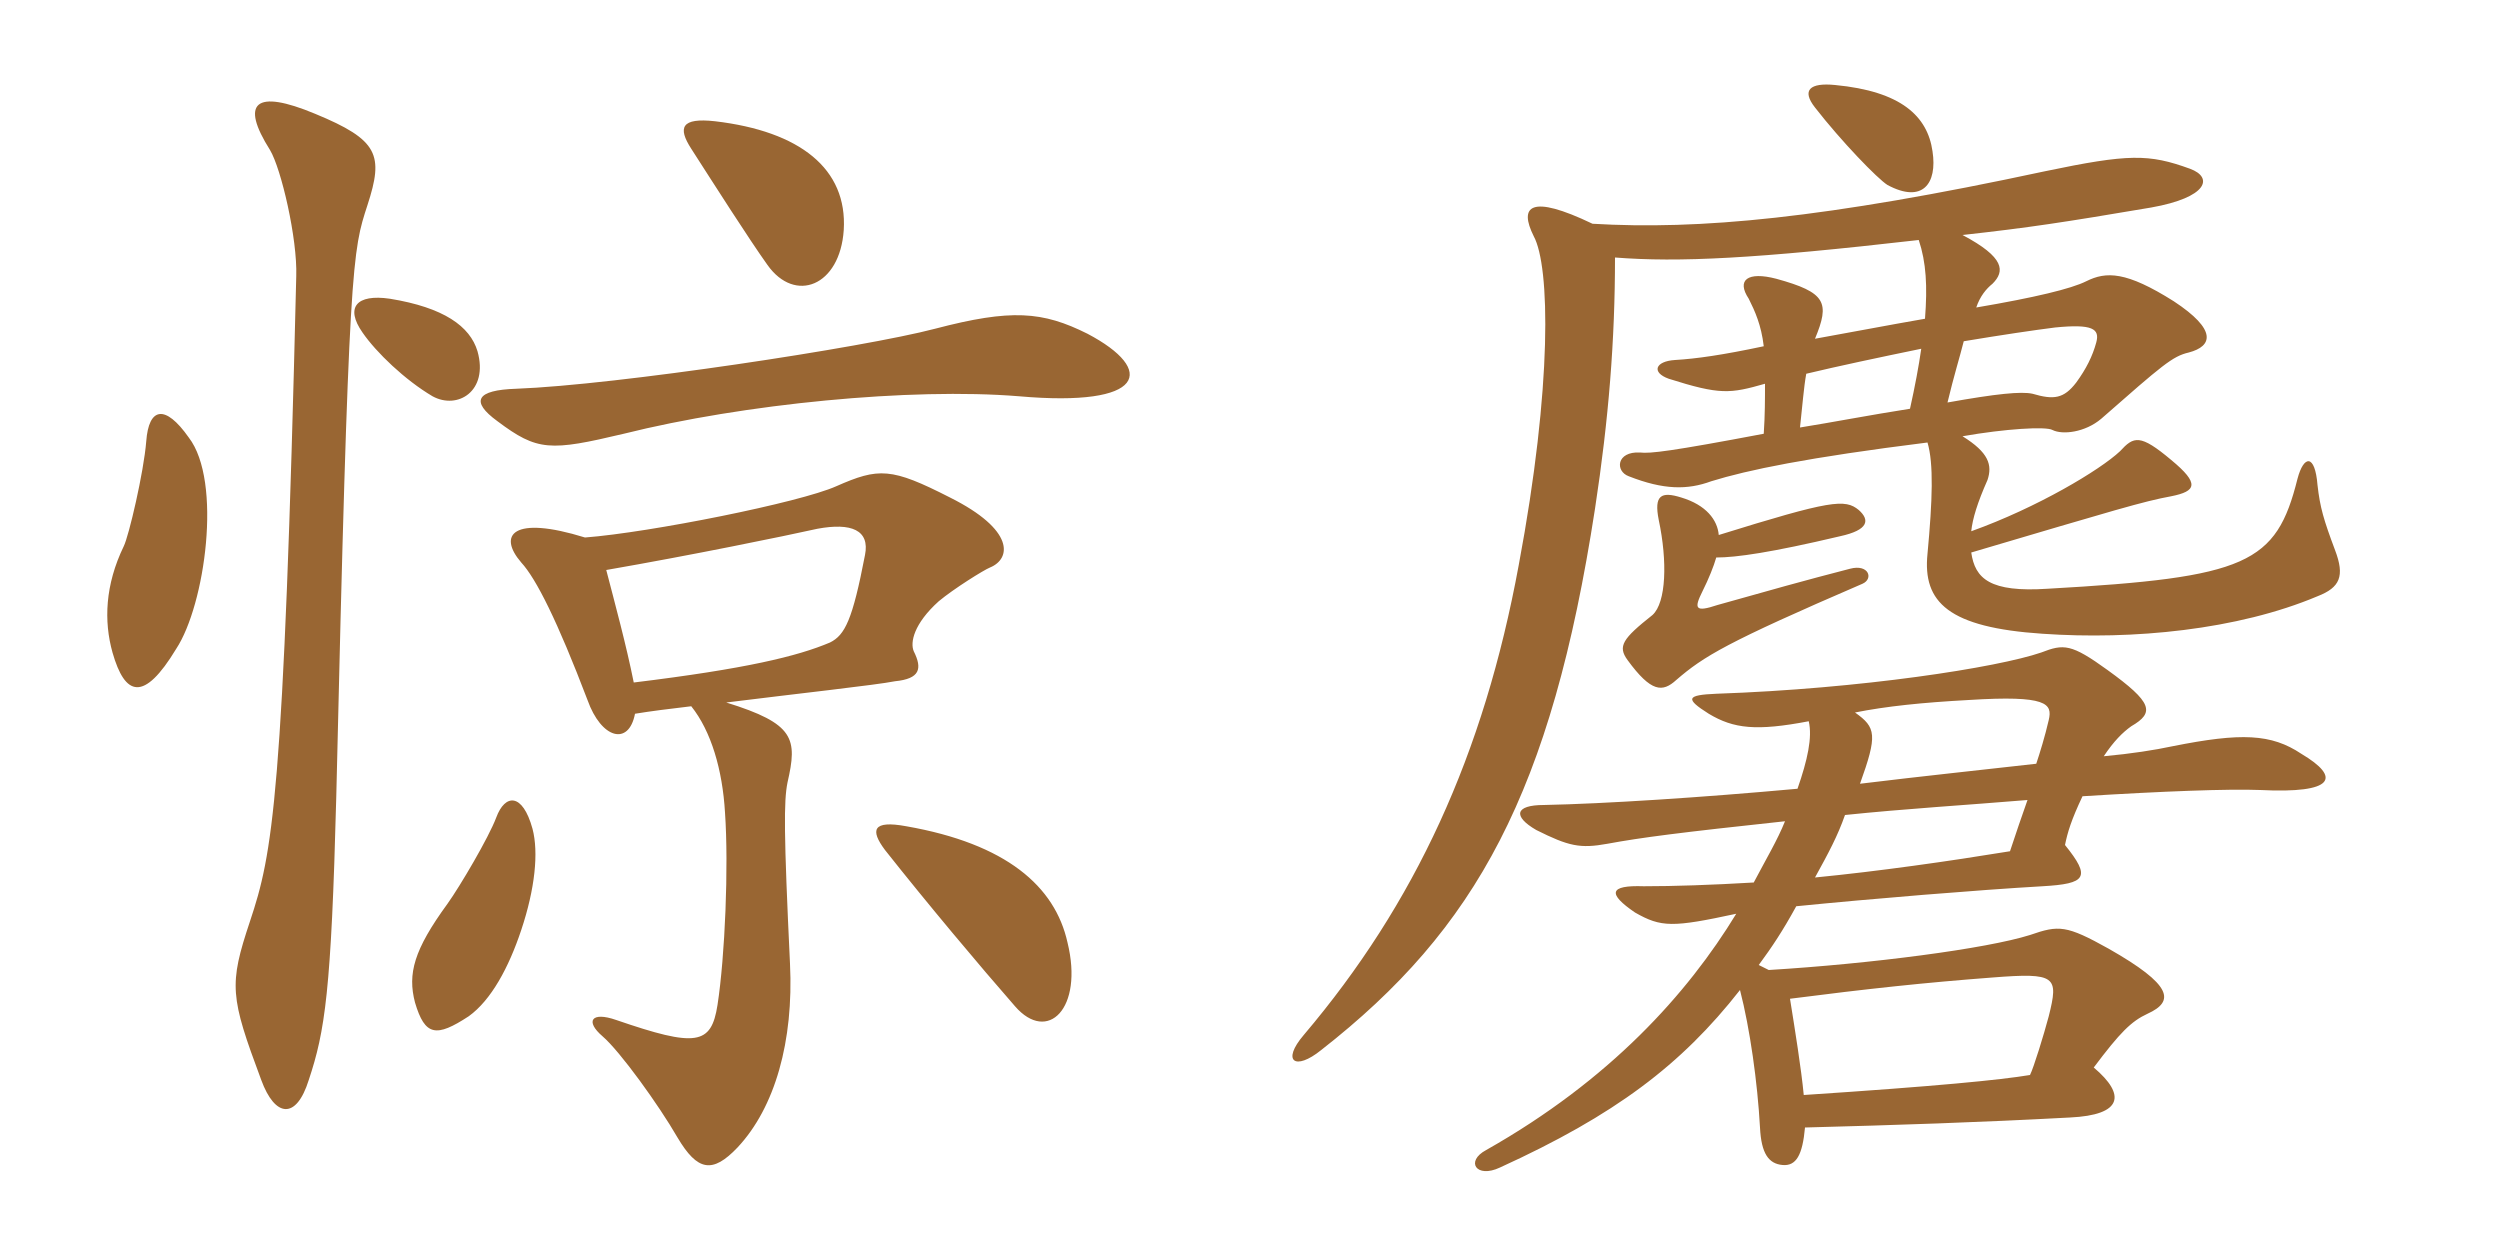 <svg xmlns="http://www.w3.org/2000/svg" xmlns:xlink="http://www.w3.org/1999/xlink" width="300" height="150"><path fill="#996633" padding="10" d="M101.25 27.60C101.70 20.25 96 15.75 85.80 14.55C81.75 14.10 81.30 15.30 82.95 17.85C85.65 22.05 89.85 28.65 92.10 31.80C95.40 36.45 100.80 34.35 101.25 27.60ZM57.30 42.15C56.40 39.15 53.25 36.90 46.80 35.85C42.75 35.25 41.40 36.90 43.50 39.90C45.15 42.30 48.60 45.60 51.90 47.55C54.90 49.20 58.65 46.95 57.30 42.15ZM130.50 40.05C125.10 37.35 121.35 37.05 112.20 39.45C103.65 41.70 73.95 46.20 61.95 46.65C57.15 46.80 56.40 48.15 59.70 50.55C64.50 54.15 66 54.15 74.85 52.05C89.25 48.45 109.35 46.50 122.25 47.55C137.55 48.90 138.75 44.40 130.50 40.05ZM22.65 52.50C19.80 48.45 17.85 48.90 17.55 52.95C17.25 56.70 15.45 64.35 14.85 65.55C12.60 70.20 12.45 74.55 13.50 78.30C15 83.55 17.25 84.30 21.15 77.85C24.60 72.60 26.70 57.75 22.65 52.50ZM44.10 24.60C46.05 18.60 45.45 16.80 37.80 13.65C30.60 10.65 28.80 12.30 32.40 18C33.75 20.25 35.70 28.65 35.55 33.15C34.05 96 32.70 102.45 30 110.55C27.45 118.20 27.60 119.55 31.35 129.60C33 134.10 35.55 134.40 37.05 129.60C39 123.75 39.75 118.95 40.35 95.70C41.85 30.90 42.30 30.15 44.10 24.60ZM118.80 68.10C121.35 67.05 121.80 63.60 114 59.70C106.95 56.10 105.45 56.10 100.35 58.35C96 60.30 78 63.90 70.20 64.50C61.50 61.80 59.70 64.20 62.55 67.50C64.35 69.45 66.90 74.55 70.50 84C72.15 88.65 75.45 89.55 76.20 85.65C78 85.35 80.40 85.05 82.95 84.75C85.35 87.75 86.70 92.40 87 97.50C87.45 103.95 87 114.75 86.10 120.60C85.35 125.40 83.55 125.70 73.95 122.40C70.95 121.35 70.20 122.55 72.30 124.35C74.40 126.15 79.05 132.60 81.30 136.50C83.70 140.55 85.50 140.85 88.50 137.70C93 132.90 95.25 124.95 94.80 115.65C94.05 99.90 94.05 96.15 94.50 93.90C95.70 88.65 95.40 86.85 87.15 84.30C95.55 83.25 105.15 82.20 107.40 81.75C110.40 81.45 110.70 80.25 109.65 78.15C109.20 77.10 109.65 74.85 112.65 72.15C114.45 70.65 118.05 68.40 118.80 68.10ZM63.90 99.45C62.70 95.10 60.60 95.25 59.55 98.10C58.65 100.50 55.20 106.35 53.70 108.45C49.65 114 48.90 116.85 49.80 120.30C51 124.35 52.35 124.50 56.25 121.95C58.95 120 61.05 116.10 62.55 111.60C64.20 106.65 64.65 102.30 63.90 99.45ZM128.10 113.10C126.60 106.35 120.75 101.25 108.75 99.15C104.70 98.40 104.40 99.60 106.20 102C111.30 108.45 117.60 115.95 121.80 120.75C125.70 125.25 130.05 121.05 128.10 113.10ZM103.80 66.60C102.30 74.40 101.40 76.20 99.60 77.10C95.70 78.75 89.55 80.25 76.05 81.90C75.15 77.40 73.80 72.45 72.75 68.40C83.10 66.60 94.05 64.35 98.10 63.45C102.15 62.70 104.40 63.60 103.80 66.60ZM216.45 131.40C216.15 128.25 215.40 123.60 214.80 119.85C224.10 118.65 231.15 117.90 239.10 117.30C246.75 116.70 247.05 117.15 245.85 121.95C245.25 124.20 244.05 128.10 243.60 129C240 129.60 232.35 130.35 216.45 131.40ZM217.05 86.55C217.50 88.50 216.90 91.20 215.70 94.65C204.15 95.70 192.60 96.45 185.25 96.60C181.80 96.60 181.50 97.95 184.35 99.60C188.25 101.55 189.60 101.85 192.90 101.25C196.95 100.50 201.60 99.90 214.20 98.55C213.30 100.80 211.95 103.05 210.45 105.90C205.35 106.20 200.85 106.35 197.25 106.35C193.05 106.20 192.90 107.25 196.20 109.50C199.35 111.30 200.70 111.30 208.35 109.65C202.50 119.25 193.20 129.60 178.35 138C175.80 139.35 177.15 141.45 180 140.10C193.80 133.80 201.75 127.80 208.80 118.80C210 123.45 210.90 129.90 211.20 135.30C211.35 138.45 212.25 139.65 213.90 139.80C215.55 139.95 216.30 138.60 216.60 135.30C227.85 135 237.15 134.70 248.40 134.10C254.70 133.80 255.15 131.40 251.25 128.10C254.40 123.90 255.75 122.55 257.70 121.65C261 120.15 260.70 118.20 253.05 113.85C247.95 111 247.05 111 243.60 112.20C238.35 113.85 224.55 115.65 212.25 116.40L211.05 115.80C212.70 113.55 213.90 111.75 215.55 108.75C224.55 107.85 237.30 106.80 245.10 106.35C250.35 106.05 250.95 105.30 247.80 101.40C248.10 99.90 248.55 98.40 249.90 95.55C259.50 94.95 267.45 94.65 271.20 94.80C280.20 95.25 280.95 93.30 276.15 90.45C272.55 88.05 268.95 87.90 260.70 89.55C258.60 90 255.75 90.45 252.45 90.75C253.65 88.95 254.70 87.90 255.75 87.15C258.60 85.50 258.30 84.30 252.90 80.40C248.55 77.25 247.65 77.25 244.95 78.30C239.70 80.10 223.35 82.65 205.95 83.25C202.35 83.40 202.20 83.85 205.05 85.65C208.05 87.45 210.75 87.75 217.05 86.55ZM244.35 91.65C237.75 92.40 230.55 93.15 223.20 94.05C225.30 88.20 225.15 87.30 222.60 85.50C226.35 84.75 230.70 84.30 236.25 84C245.70 83.40 246.30 84.45 245.85 86.40C245.40 88.35 244.80 90.30 244.35 91.65ZM217.80 105.30C219.45 102.30 220.50 100.35 221.40 97.80C228.60 97.05 236.10 96.60 243.30 96C242.55 98.10 241.95 99.90 241.20 102.15C233.85 103.35 225.45 104.55 217.80 105.30ZM206.25 64.20C206.10 62.40 204.75 60.60 201.75 59.70C199.35 58.95 198.45 59.40 199.05 62.40C200.10 67.35 199.95 72.30 198.30 73.80C194.70 76.65 194.10 77.55 195.30 79.20C198.15 83.10 199.50 83.10 201.15 81.60C204.45 78.75 207.15 77.10 223.50 70.05C224.85 69.45 224.25 67.65 222 68.25C216.75 69.60 211.95 70.95 206.10 72.60C203.40 73.50 203.25 73.05 204.30 70.95C205.05 69.45 205.65 67.95 205.95 66.90C208.35 66.90 212.55 66.30 220.80 64.35C224.25 63.60 224.40 62.40 223.05 61.20C221.40 59.85 219.75 60 206.25 64.20ZM235.65 40.95C240.15 40.20 244.20 39.60 246.60 39.30C251.10 38.85 252 39.45 251.55 41.10C251.10 42.75 250.35 44.25 249.15 45.90C247.65 47.85 246.45 48 243.90 47.25C242.55 46.95 239.55 47.25 233.70 48.30C234.45 45.15 235.20 42.75 235.65 40.95ZM229.20 49.05C224.40 49.80 219.75 50.70 216 51.30C216.30 48.60 216.45 46.50 216.75 44.85C220.50 43.95 225.45 42.90 230.55 41.85C230.25 43.95 229.80 46.35 229.20 49.05ZM230.25 28.80C231.15 31.50 231.30 34.35 231 38.25C226.65 39 222 39.90 217.80 40.65C219.60 36.30 219.15 35.10 213.15 33.45C209.70 32.55 208.35 33.60 209.85 35.85C210.60 37.35 211.35 39 211.65 41.55C206.70 42.60 203.55 43.05 201 43.20C198.60 43.35 198.15 44.70 200.25 45.45C206.40 47.40 207.60 47.25 211.80 46.05C211.80 47.85 211.80 49.80 211.65 52.05C200.55 54.15 198 54.45 196.80 54.30C193.95 54.15 193.80 56.55 195.45 57.15C199.65 58.80 202.50 58.80 205.35 57.75C209.70 56.40 216.90 54.90 231.30 53.10C232.05 55.65 231.90 60 231.30 66.45C230.70 72.30 233.85 75.30 245.10 76.05C255.90 76.80 268.50 75.60 278.10 71.55C280.80 70.50 281.40 69.15 280.20 66C278.85 62.40 278.40 60.90 278.10 58.20C277.80 54.45 276.45 54.60 275.70 57.45C273.15 67.65 269.70 69.30 245.70 70.65C238.80 71.10 237 69.45 236.55 66.30C253.80 61.20 257.25 60.15 260.55 59.55C263.55 58.95 264 58.05 260.55 55.20C256.80 52.05 256.05 52.35 254.40 54.15C252 56.40 244.50 60.90 236.55 63.75C236.70 62.25 237.30 60.30 238.50 57.60C239.10 55.80 238.65 54.30 235.50 52.35C240.60 51.45 245.55 51.15 246.30 51.60C247.50 52.20 250.20 51.90 252.15 50.25C259.50 43.80 260.70 42.75 262.65 42.30C265.50 41.55 266.10 39.60 260.85 36.15C255.15 32.55 252.75 32.55 250.35 33.75C248.55 34.65 244.20 35.70 237.15 36.90C237.60 35.55 238.35 34.65 239.10 34.05C240.60 32.55 240.60 30.90 235.50 28.20C243.60 27.30 247.50 26.70 258.15 24.90C264.90 23.70 265.65 21.30 262.80 20.25C257.85 18.45 255.45 18.45 245.40 20.55C218.85 26.25 203.85 27.60 191.10 26.85C183.60 23.25 182.25 24.75 184.05 28.35C186 31.95 186.30 46.20 182.25 67.80C178.05 90.60 169.80 108.45 156.45 124.20C153.75 127.35 155.40 128.55 158.55 126C177.15 111.45 186.15 95.10 191.40 61.05C193.05 50.25 193.80 40.80 193.80 30.90C201.45 31.50 210.60 31.05 230.25 28.80ZM231.90 18.15C231.30 13.95 228.15 10.95 220.20 10.20C217.20 9.90 216.15 10.80 217.80 12.90C220.95 16.95 225.30 21.45 226.50 22.20C230.70 24.45 232.50 22.05 231.90 18.15Z"/></svg>